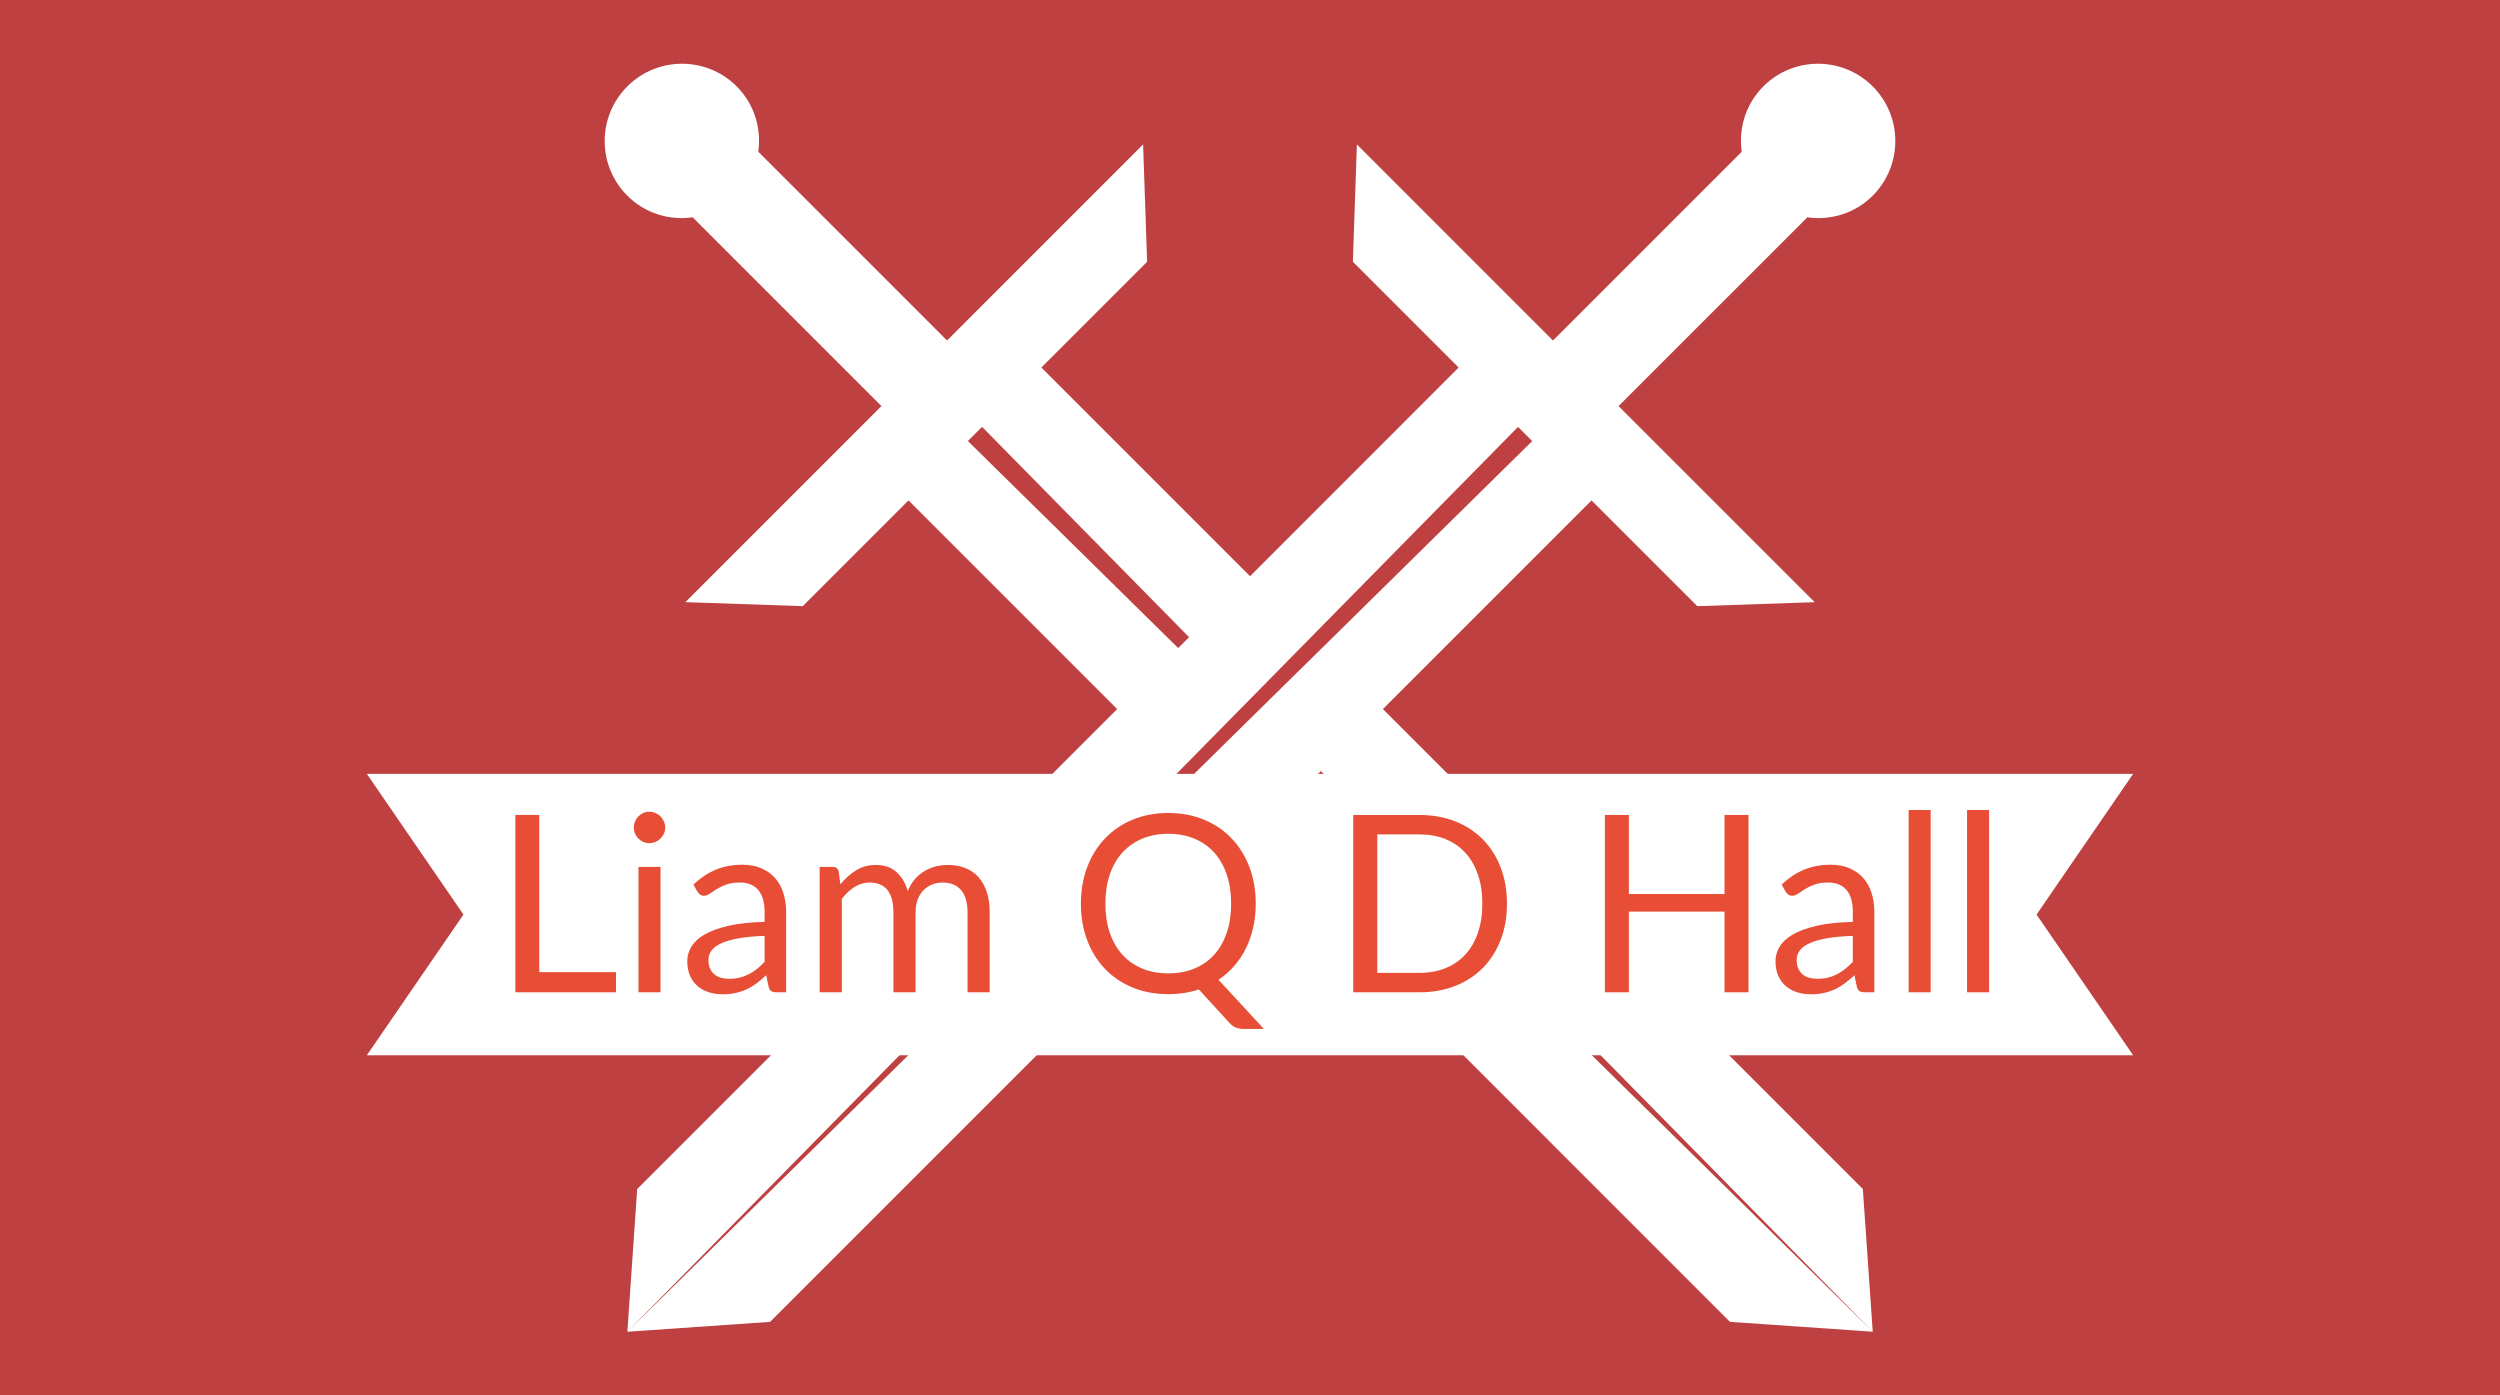 <?xml version="1.0" encoding="UTF-8"?>
<!DOCTYPE svg PUBLIC "-//W3C//DTD SVG 1.1//EN" "http://www.w3.org/Graphics/SVG/1.1/DTD/svg11.dtd">
<svg version="1.1" xmlns="http://www.w3.org/2000/svg" xmlns:xlink="http://www.w3.org/1999/xlink" x="0" y="0" width="1200" height="669.823" viewBox="0, 0, 1200, 669.823">
  <g id="Layer_1">
    <path d="M0,-0 L1200,-0 L1200,669.823 L0,669.823 z" fill="#BF4040"/>
    <path d="M663.788,340.342 L763.93,240.207 L814.692,290.962 L871.035,289.042 L793.059,211.078 L776.902,194.928 L867.522,104.326 C878.649,105.869 890.338,102.511 898.881,93.95 C913.371,79.447 913.371,55.962 898.9,41.466 C884.391,26.97 860.9,26.97 846.41,41.466 C837.842,50.033 834.478,61.711 836.021,72.843 L745.426,163.438 L729.282,147.301 L651.306,69.318 L649.385,125.662 L700.141,176.429 L600.024,276.571 L499.857,176.411 L550.613,125.655 L548.692,69.312 L470.728,147.282 L454.584,163.432 L363.977,72.831 C365.519,61.705 362.174,50.027 353.606,41.466 C339.116,26.97 315.625,26.97 301.135,41.46 C286.62,55.962 286.62,79.447 301.135,93.95 C309.684,102.511 321.374,105.869 332.494,104.314 L423.095,194.915 L406.957,211.053 L328.969,289.035 L385.331,290.95 L436.092,240.194 L536.234,340.348 L305.856,570.721 L301.141,639.231 L566.026,370.121 L595.309,340.379 L600.03,335.59 L629.289,305.848 L728.65,204.92 L735.452,211.728 L634.536,311.083 L604.744,340.379 L600.03,345.019 L570.257,374.346 L301.141,639.231 L369.62,634.498 L600.024,404.113 L830.39,634.492 L898.906,639.224 L629.797,374.34 L634.028,370.115 L898.912,639.218 L894.161,570.708 L663.788,340.342 z M565.518,311.052 L464.583,211.691 L471.385,204.889 L570.746,305.842 L565.518,311.052 z" fill="#FFFFFF"/>
    <path d="M1023.919,371.442 L176.081,371.442 L222.45,438.992 L176.081,506.541 L1023.919,506.541 L977.55,438.992 z" fill="#FFFFFF"/>
    <path d="M295.67,466.621 L295.67,476.303 L247.379,476.303 L247.379,391.185 L258.843,391.185 L258.843,466.621 z" fill="#E74E35"/>
    <path d="M317.054,416.133 L317.054,476.303 L306.481,476.303 L306.481,416.133 z M319.311,397.244 Q319.311,398.788 318.687,400.125 Q318.064,401.461 317.024,402.5 Q315.985,403.54 314.589,404.134 Q313.193,404.728 311.649,404.728 Q310.104,404.728 308.768,404.134 Q307.431,403.54 306.422,402.5 Q305.412,401.461 304.818,400.125 Q304.224,398.788 304.224,397.244 Q304.224,395.699 304.818,394.303 Q305.412,392.908 306.422,391.868 Q307.431,390.829 308.768,390.235 Q310.104,389.641 311.649,389.641 Q313.193,389.641 314.589,390.235 Q315.985,390.829 317.024,391.868 Q318.064,392.908 318.687,394.303 Q319.311,395.699 319.311,397.244 z" fill="#E74E35"/>
    <path d="M367.008,449.218 Q359.702,449.455 354.564,450.376 Q349.426,451.297 346.189,452.782 Q342.952,454.267 341.497,456.286 Q340.041,458.306 340.041,460.8 Q340.041,463.176 340.813,464.899 Q341.586,466.621 342.922,467.72 Q344.259,468.819 346.07,469.324 Q347.882,469.829 349.961,469.829 Q352.753,469.829 355.069,469.265 Q357.386,468.7 359.435,467.631 Q361.484,466.562 363.355,465.077 Q365.226,463.592 367.008,461.691 z M332.854,424.627 Q337.843,419.815 343.605,417.439 Q349.367,415.063 356.376,415.063 Q361.425,415.063 365.345,416.727 Q369.265,418.39 371.938,421.36 Q374.611,424.33 375.978,428.547 Q377.344,432.764 377.344,437.813 L377.344,476.303 L372.651,476.303 Q371.107,476.303 370.275,475.799 Q369.444,475.294 368.968,473.809 L367.78,468.106 Q365.405,470.304 363.147,471.997 Q360.89,473.69 358.395,474.848 Q355.901,476.007 353.079,476.63 Q350.258,477.254 346.813,477.254 Q343.308,477.254 340.219,476.274 Q337.131,475.294 334.844,473.334 Q332.557,471.373 331.221,468.374 Q329.884,465.374 329.884,461.276 Q329.884,457.712 331.844,454.415 Q333.804,451.118 338.2,448.564 Q342.595,446.01 349.664,444.377 Q356.732,442.743 367.008,442.506 L367.008,437.813 Q367.008,430.804 363.979,427.21 Q360.95,423.617 355.129,423.617 Q351.208,423.617 348.565,424.597 Q345.922,425.577 343.991,426.795 Q342.061,428.012 340.665,428.992 Q339.269,429.972 337.903,429.972 Q336.834,429.972 336.062,429.408 Q335.289,428.844 334.755,428.012 z" fill="#E74E35"/>
    <path d="M393.441,476.303 L393.441,416.133 L399.796,416.133 Q402.054,416.133 402.588,418.33 L403.36,424.508 Q406.687,420.409 410.845,417.796 Q415.003,415.182 420.467,415.182 Q426.526,415.182 430.298,418.568 Q434.07,421.954 435.733,427.715 Q437.04,424.448 439.089,422.072 Q441.138,419.696 443.692,418.152 Q446.246,416.608 449.127,415.895 Q452.008,415.182 454.978,415.182 Q459.73,415.182 463.442,416.697 Q467.155,418.211 469.739,421.122 Q472.322,424.033 473.689,428.28 Q475.055,432.527 475.055,437.991 L475.055,476.303 L464.422,476.303 L464.422,437.991 Q464.422,430.923 461.334,427.27 Q458.245,423.617 452.424,423.617 Q449.81,423.617 447.464,424.537 Q445.118,425.458 443.336,427.24 Q441.554,429.022 440.514,431.725 Q439.475,434.427 439.475,437.991 L439.475,476.303 L428.842,476.303 L428.842,437.991 Q428.842,430.745 425.932,427.181 Q423.021,423.617 417.438,423.617 Q413.518,423.617 410.191,425.725 Q406.865,427.834 404.073,431.457 L404.073,476.303 z" fill="#E74E35"/>
    <path d="M530.593,433.774 Q530.593,441.615 532.731,447.822 Q534.869,454.029 538.819,458.335 Q542.769,462.642 548.353,464.929 Q553.936,467.215 560.767,467.215 Q567.657,467.215 573.241,464.929 Q578.824,462.642 582.745,458.335 Q586.665,454.029 588.803,447.822 Q590.942,441.615 590.942,433.774 Q590.942,425.933 588.803,419.696 Q586.665,413.46 582.745,409.153 Q578.824,404.847 573.241,402.53 Q567.657,400.214 560.767,400.214 Q553.936,400.214 548.353,402.53 Q542.769,404.847 538.819,409.153 Q534.869,413.46 532.731,419.696 Q530.593,425.933 530.593,433.774 z M606.682,493.886 L597.179,493.886 Q595.04,493.886 593.377,493.292 Q591.714,492.698 590.348,491.213 L575.439,474.937 Q568.667,477.194 560.767,477.194 Q551.382,477.194 543.66,474.017 Q535.938,470.839 530.414,465.077 Q524.89,459.315 521.861,451.326 Q518.832,443.337 518.832,433.774 Q518.832,424.211 521.861,416.222 Q524.89,408.232 530.414,402.441 Q535.938,396.65 543.66,393.442 Q551.382,390.235 560.767,390.235 Q570.152,390.235 577.904,393.442 Q585.655,396.65 591.179,402.441 Q596.703,408.232 599.733,416.222 Q602.762,424.211 602.762,433.774 Q602.762,439.773 601.544,445.179 Q600.327,450.584 598.01,455.247 Q595.694,459.909 592.367,463.711 Q589.041,467.512 584.883,470.304 z" fill="#E74E35"/>
    <path d="M723.342,433.774 Q723.342,443.337 720.312,451.178 Q717.283,459.018 711.759,464.602 Q706.235,470.185 698.483,473.244 Q690.732,476.303 681.347,476.303 L649.568,476.303 L649.568,391.185 L681.347,391.185 Q690.732,391.185 698.483,394.244 Q706.235,397.303 711.759,402.916 Q717.283,408.529 720.312,416.37 Q723.342,424.211 723.342,433.774 z M711.521,433.774 Q711.521,425.933 709.383,419.756 Q707.245,413.578 703.324,409.302 Q699.404,405.025 693.82,402.768 Q688.237,400.511 681.347,400.511 L661.092,400.511 L661.092,466.978 L681.347,466.978 Q688.237,466.978 693.82,464.721 Q699.404,462.464 703.324,458.217 Q707.245,453.97 709.383,447.792 Q711.521,441.615 711.521,433.774 z" fill="#E74E35"/>
    <path d="M839.288,391.185 L839.288,476.303 L827.765,476.303 L827.765,437.575 L781.849,437.575 L781.849,476.303 L770.326,476.303 L770.326,391.185 L781.849,391.185 L781.849,429.141 L827.765,429.141 L827.765,391.185 z" fill="#E74E35"/>
    <path d="M889.361,449.218 Q882.055,449.455 876.917,450.376 Q871.779,451.297 868.542,452.782 Q865.305,454.267 863.85,456.286 Q862.394,458.306 862.394,460.8 Q862.394,463.176 863.166,464.899 Q863.939,466.621 865.275,467.72 Q866.612,468.819 868.423,469.324 Q870.235,469.829 872.314,469.829 Q875.106,469.829 877.422,469.265 Q879.739,468.7 881.788,467.631 Q883.837,466.562 885.708,465.077 Q887.579,463.592 889.361,461.691 z M855.207,424.627 Q860.196,419.815 865.958,417.439 Q871.72,415.063 878.729,415.063 Q883.778,415.063 887.698,416.727 Q891.618,418.39 894.291,421.36 Q896.964,424.33 898.331,428.547 Q899.697,432.764 899.697,437.813 L899.697,476.303 L895.004,476.303 Q893.46,476.303 892.628,475.799 Q891.797,475.294 891.321,473.809 L890.133,468.106 Q887.758,470.304 885.5,471.997 Q883.243,473.69 880.748,474.848 Q878.254,476.007 875.432,476.63 Q872.611,477.254 869.166,477.254 Q865.661,477.254 862.572,476.274 Q859.484,475.294 857.197,473.334 Q854.91,471.373 853.574,468.374 Q852.237,465.374 852.237,461.276 Q852.237,457.712 854.197,454.415 Q856.157,451.118 860.553,448.564 Q864.948,446.01 872.017,444.377 Q879.085,442.743 889.361,442.506 L889.361,437.813 Q889.361,430.804 886.332,427.21 Q883.303,423.617 877.482,423.617 Q873.561,423.617 870.918,424.597 Q868.275,425.577 866.344,426.795 Q864.414,428.012 863.018,428.992 Q861.622,429.972 860.256,429.972 Q859.187,429.972 858.415,429.408 Q857.642,428.844 857.108,428.012 z" fill="#E74E35"/>
    <path d="M926.723,388.809 L926.723,476.303 L916.15,476.303 L916.15,388.809 z" fill="#E74E35"/>
    <path d="M954.759,388.809 L954.759,476.303 L944.186,476.303 L944.186,388.809 z" fill="#E74E35"/>
  </g>
</svg>
